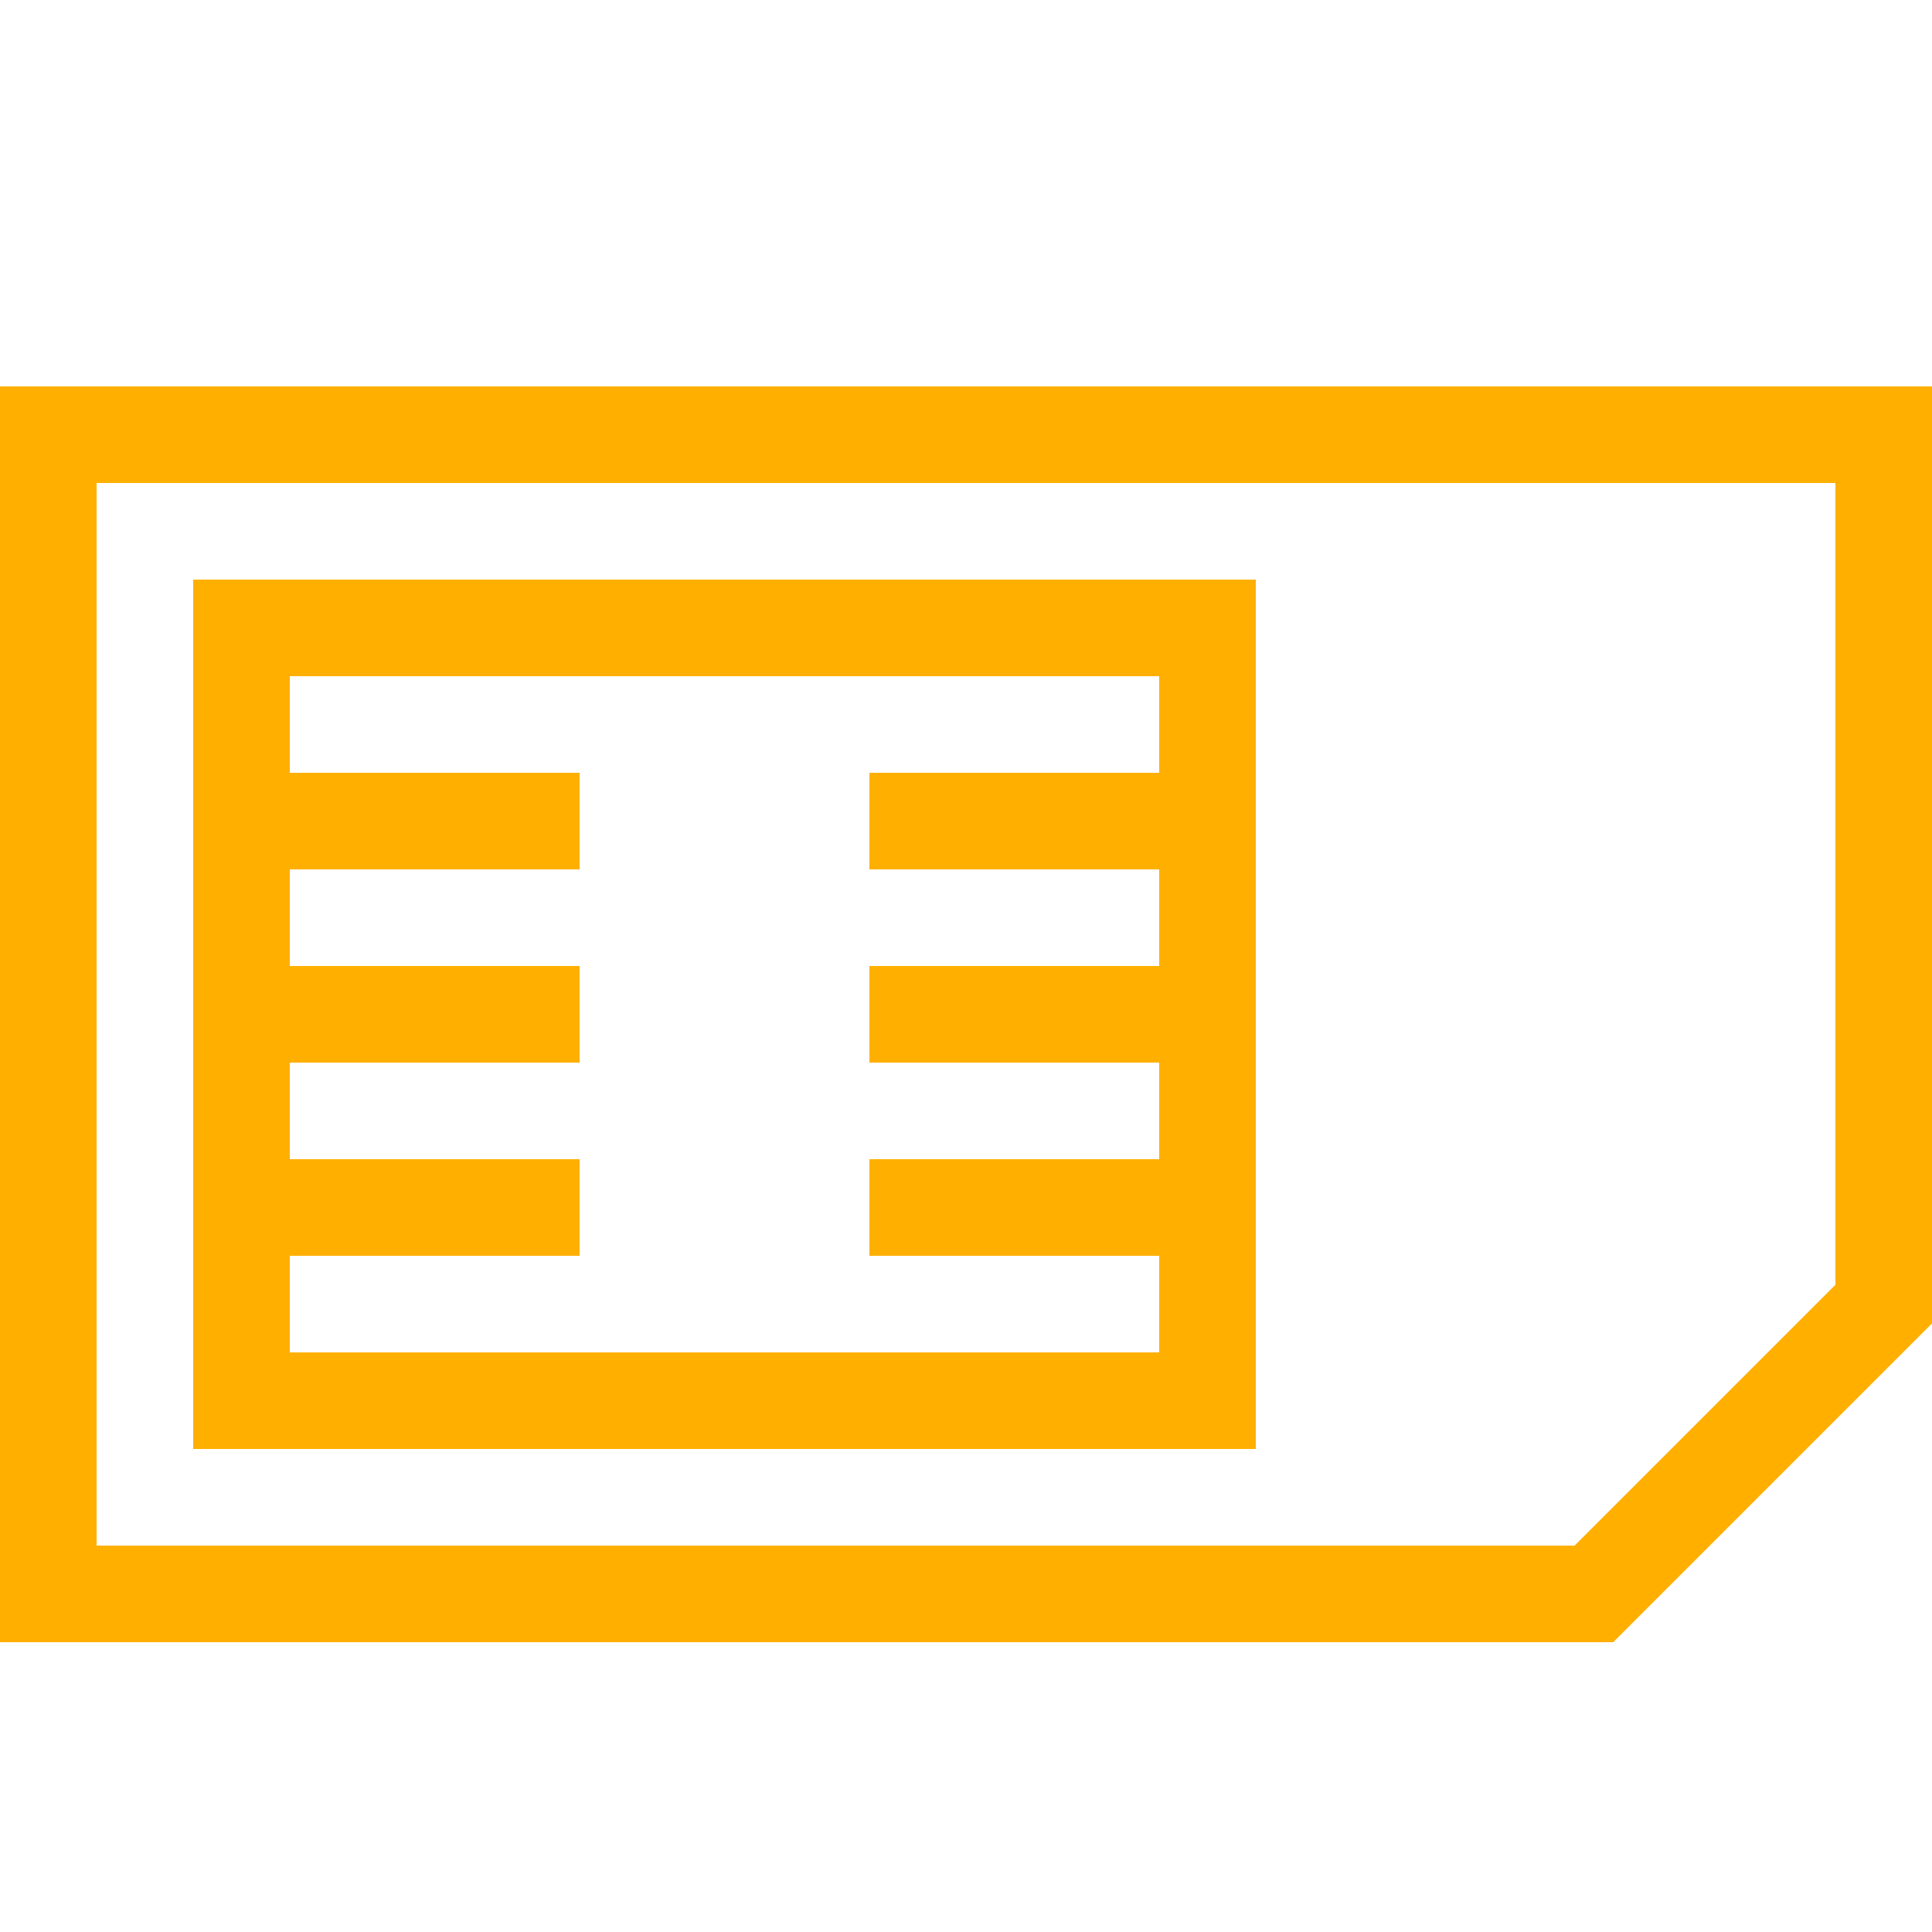 <?xml version="1.0" encoding="utf-8"?>
<!-- Generator: Adobe Illustrator 22.0.0, SVG Export Plug-In . SVG Version: 6.00 Build 0)  -->
<svg version="1.1" id="Livello_1" xmlns="http://www.w3.org/2000/svg" xmlns:xlink="http://www.w3.org/1999/xlink" x="0px" y="0px"
	 viewBox="0 0 20 20" style="enable-background:new 0 0 20 20;" xml:space="preserve">
<style type="text/css">
	.st0{fill:#FFAF00;}
</style>
<g id="layer1">
	<path class="st0" d="M0,4v0.5V17h16.7l3.3-3.3V4H0z M1,5h18v8.3L16.3,16H1V5z M2,6v0.5V15h11V6H2z M3,7h9v1H9v1h3v1H9v1h3v1H9v1h3
		v1H3v-1h3v-1H3v-1h3v-1H3V9h3V8H3V7z"/>
</g>
</svg>
